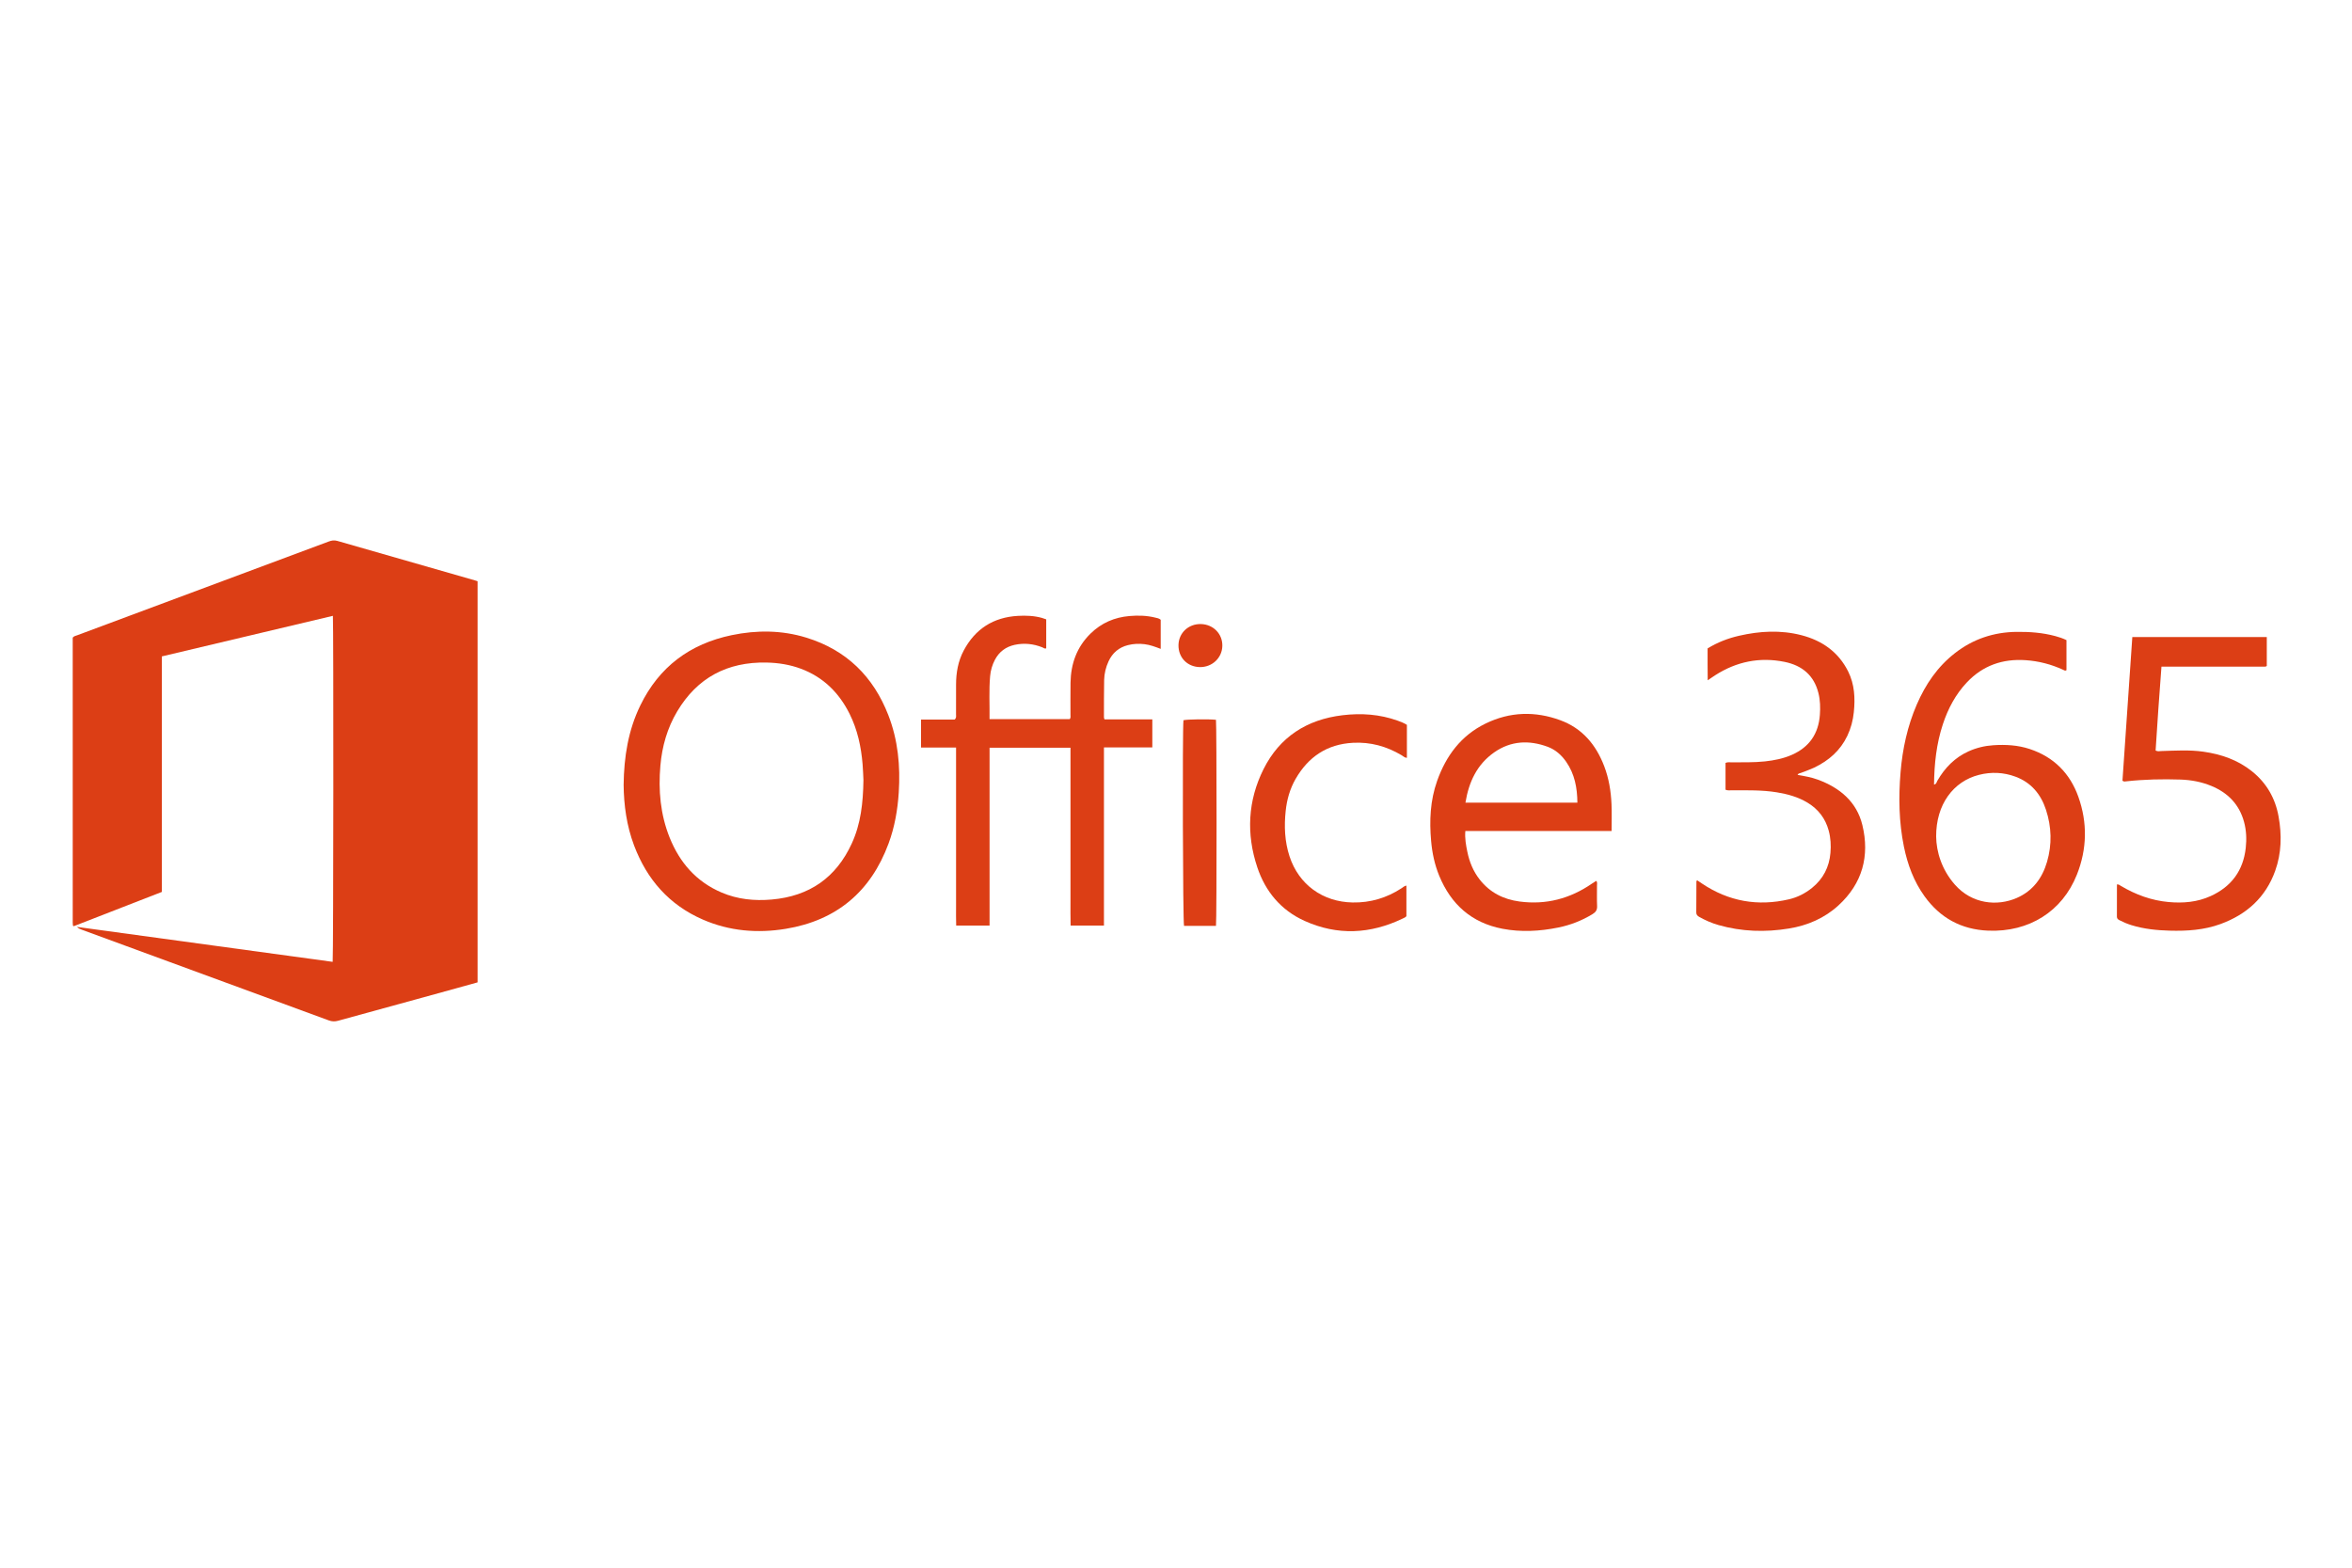 <svg width="180" height="120" viewBox="0 0 180 120" fill="none" xmlns="http://www.w3.org/2000/svg">
<path d="M25.46 73.625C25.517 73.271 25.531 47.697 25.477 47.139C21.114 48.174 16.758 49.208 12.384 50.246V68.274C10.132 69.15 7.887 70.024 5.644 70.896C5.63 70.888 5.617 70.883 5.606 70.875C5.596 70.868 5.583 70.857 5.582 70.847C5.575 70.78 5.566 70.712 5.566 70.644C5.565 63.359 5.565 56.074 5.565 48.807C5.666 48.684 5.796 48.669 5.908 48.627C12.32 46.236 18.734 43.847 25.146 41.455C25.368 41.372 25.57 41.332 25.816 41.404C29.334 42.421 32.856 43.426 36.377 44.435C36.428 44.451 36.479 44.469 36.552 44.492V75.196C35.541 75.475 34.539 75.755 33.536 76.031C30.983 76.732 28.428 77.428 25.877 78.134C25.627 78.204 25.409 78.198 25.163 78.108C18.856 75.787 12.547 73.473 6.239 71.158C6.114 71.112 5.993 71.061 5.888 70.95C12.412 71.842 18.937 72.733 25.46 73.625Z" fill="#DC3E15"/>
<path d="M73.168 57.222H70.486V55.082H73.057C73.209 54.944 73.166 54.814 73.166 54.697C73.17 53.934 73.168 53.17 73.168 52.406C73.169 51.493 73.322 50.61 73.753 49.797C74.633 48.139 76.022 47.249 77.908 47.142C78.527 47.107 79.145 47.132 79.748 47.3C79.852 47.328 79.953 47.369 80.068 47.409V49.624C79.946 49.684 79.862 49.587 79.768 49.55C79.085 49.281 78.385 49.205 77.665 49.358C76.982 49.505 76.47 49.882 76.142 50.503C75.935 50.896 75.814 51.318 75.775 51.752C75.677 52.84 75.746 53.93 75.73 55.044H81.87C81.957 54.933 81.924 54.82 81.924 54.715C81.927 53.897 81.915 53.077 81.928 52.259C81.952 50.811 82.405 49.53 83.463 48.494C84.29 47.685 85.292 47.251 86.439 47.154C87.097 47.098 87.758 47.113 88.406 47.274C88.551 47.309 88.704 47.328 88.829 47.441V49.669C88.412 49.51 88.019 49.362 87.595 49.31C87.166 49.257 86.743 49.277 86.328 49.38C85.631 49.553 85.135 49.977 84.837 50.624C84.629 51.076 84.513 51.556 84.501 52.049C84.481 53.004 84.489 53.959 84.486 54.914C84.486 54.952 84.505 54.99 84.526 55.068H88.188V57.211H84.486V70.848H81.934C81.915 70.211 81.928 69.563 81.925 68.915C81.924 68.275 81.925 67.633 81.925 66.992V57.236H75.732V70.847H73.177C73.157 70.364 73.171 69.866 73.168 69.369C73.166 68.865 73.168 68.36 73.168 67.855V57.222V57.222Z" fill="#DC3E15"/>
<path d="M47.727 60.075C47.752 57.929 48.079 55.896 49.007 53.991C50.441 51.047 52.801 49.28 56.005 48.617C57.917 48.221 59.834 48.231 61.712 48.81C64.78 49.756 66.837 51.785 67.984 54.739C68.725 56.644 68.912 58.63 68.783 60.654C68.697 61.993 68.47 63.307 68.001 64.572C66.643 68.245 64.029 70.457 60.137 71.097C57.973 71.452 55.831 71.278 53.794 70.392C51.206 69.266 49.508 67.318 48.526 64.718C47.956 63.204 47.742 61.631 47.727 60.075V60.075ZM66.079 59.71C66.063 59.401 66.052 58.951 66.015 58.503C65.904 57.162 65.626 55.859 65.021 54.645C64.216 53.031 63.012 51.829 61.289 51.187C60.446 50.873 59.568 50.735 58.669 50.716C55.659 50.654 53.361 51.877 51.824 54.458C51.064 55.734 50.667 57.138 50.54 58.606C50.376 60.487 50.536 62.338 51.248 64.113C52.019 66.033 53.288 67.493 55.226 68.32C56.452 68.843 57.738 68.971 59.061 68.855C61.948 68.604 63.992 67.173 65.189 64.56C65.874 63.067 66.055 61.472 66.079 59.71V59.71Z" fill="#DC3E15"/>
<path d="M158.148 48.998V51.302C158.042 51.374 157.963 51.3 157.88 51.263C156.973 50.848 156.022 50.602 155.024 50.534C153.262 50.414 151.748 50.94 150.529 52.231C149.658 53.154 149.081 54.247 148.688 55.44C148.195 56.931 148.03 58.472 148.013 60.056C148.199 60.022 148.21 59.863 148.27 59.759C148.84 58.776 149.597 57.99 150.651 57.514C151.257 57.24 151.895 57.087 152.558 57.044C153.497 56.983 154.427 57.035 155.328 57.331C157.176 57.941 158.417 59.193 159.057 60.99C159.765 62.978 159.725 64.989 158.945 66.953C157.822 69.777 155.274 71.363 152.163 71.238C150.098 71.155 148.48 70.265 147.284 68.604C146.463 67.464 145.989 66.178 145.709 64.815C145.323 62.928 145.293 61.024 145.451 59.112C145.6 57.321 145.978 55.583 146.694 53.925C147.36 52.385 148.28 51.029 149.624 49.986C151.003 48.914 152.575 48.389 154.322 48.367C155.329 48.355 156.326 48.428 157.302 48.692C157.58 48.768 157.854 48.856 158.148 48.998V48.998ZM148.175 64.03C148.189 65.188 148.59 66.556 149.606 67.713C150.915 69.203 152.844 69.386 154.337 68.738C155.562 68.207 156.296 67.222 156.66 65.974C157.048 64.644 157.012 63.303 156.581 61.988C156.194 60.803 155.455 59.901 154.25 59.453C153.341 59.115 152.399 59.072 151.456 59.311C149.488 59.808 148.164 61.581 148.175 64.03V64.03Z" fill="#DC3E15"/>
<path d="M162.433 59.761C162.683 56.123 162.934 52.455 163.188 48.762H173.479V50.968C173.477 50.971 173.471 50.983 173.461 50.991C173.451 51 173.439 51.008 173.426 51.011C173.4 51.02 173.373 51.029 173.346 51.029C170.722 51.029 168.097 51.029 165.418 51.029C165.25 53.181 165.106 55.32 164.97 57.451C165.142 57.539 165.279 57.492 165.411 57.489C166.481 57.458 167.553 57.386 168.621 57.538C169.992 57.733 171.26 58.169 172.35 59.045C173.467 59.942 174.132 61.112 174.381 62.502C174.635 63.904 174.607 65.306 174.121 66.662C173.397 68.683 171.949 69.995 169.944 70.729C168.685 71.191 167.374 71.275 166.047 71.238C165.055 71.211 164.074 71.111 163.122 70.817C162.807 70.719 162.504 70.593 162.211 70.441C162.097 70.382 162.007 70.32 162.008 70.167C162.013 69.351 162.011 68.535 162.011 67.697C162.157 67.686 162.237 67.768 162.323 67.818C163.447 68.483 164.647 68.927 165.957 69.046C167.068 69.148 168.159 69.058 169.183 68.591C170.772 67.867 171.678 66.639 171.869 64.901C171.943 64.229 171.915 63.564 171.738 62.913C171.376 61.581 170.509 60.687 169.242 60.162C168.485 59.849 167.689 59.7 166.875 59.672C165.487 59.627 164.1 59.656 162.717 59.809C162.64 59.818 162.557 59.851 162.433 59.761V59.761Z" fill="#DC3E15"/>
<path d="M123.337 63.611H112.143C112.095 64.172 112.192 64.692 112.298 65.209C112.457 65.979 112.749 66.696 113.239 67.322C114.013 68.313 115.054 68.842 116.288 69.007C118.315 69.277 120.156 68.791 121.829 67.639C121.93 67.57 122.034 67.506 122.138 67.441C122.147 67.435 122.163 67.44 122.179 67.44C122.255 67.55 122.217 67.676 122.219 67.795C122.223 68.313 122.203 68.833 122.227 69.349C122.242 69.649 122.13 69.818 121.879 69.971C121.062 70.469 120.186 70.811 119.25 71C117.837 71.286 116.411 71.364 114.992 71.094C112.625 70.642 111.048 69.229 110.145 67.039C109.794 66.187 109.606 65.293 109.525 64.38C109.385 62.819 109.453 61.274 109.984 59.776C110.668 57.85 111.815 56.298 113.697 55.382C115.559 54.475 117.489 54.423 119.416 55.132C121.094 55.75 122.143 57.008 122.768 58.64C123.128 59.58 123.287 60.562 123.33 61.559C123.36 62.223 123.337 62.889 123.337 63.611V63.611ZM120.718 61.438C120.708 60.297 120.509 59.242 119.859 58.309C119.5 57.792 119.036 57.381 118.442 57.162C117.016 56.636 115.627 56.701 114.358 57.587C113.031 58.514 112.409 59.862 112.152 61.438C115.008 61.438 117.833 61.438 120.718 61.438Z" fill="#DC3E15"/>
<path d="M132.056 60.451V58.397C132.221 58.321 132.373 58.355 132.521 58.354C133.372 58.346 134.225 58.373 135.075 58.282C135.788 58.204 136.487 58.066 137.145 57.774C138.473 57.184 139.173 56.154 139.276 54.719C139.317 54.159 139.303 53.599 139.166 53.052C138.828 51.7 137.921 50.939 136.579 50.665C134.669 50.276 132.898 50.641 131.263 51.688C131.171 51.747 131.081 51.81 130.99 51.871C130.912 51.924 130.834 51.977 130.692 52.073C130.689 51.622 130.685 51.224 130.683 50.826C130.681 50.432 130.683 50.037 130.683 49.634C131.437 49.171 132.238 48.86 133.085 48.666C134.672 48.302 136.269 48.211 137.859 48.62C139.447 49.03 140.697 49.905 141.442 51.399C141.933 52.387 141.985 53.445 141.874 54.517C141.81 55.144 141.651 55.75 141.378 56.323C140.844 57.446 139.964 58.219 138.855 58.751C138.522 58.909 138.169 59.027 137.824 59.163C137.739 59.196 137.63 59.186 137.569 59.314C138.095 59.405 138.615 59.493 139.11 59.675C140.807 60.297 142.098 61.376 142.529 63.159C143.099 65.519 142.535 67.625 140.697 69.306C139.626 70.285 138.336 70.841 136.909 71.074C135.098 71.37 133.298 71.316 131.523 70.811C131.006 70.664 130.518 70.451 130.049 70.188C129.909 70.108 129.816 70.025 129.817 69.842C129.827 69.052 129.825 68.26 129.828 67.468C129.828 67.447 129.853 67.425 129.882 67.38C130.003 67.461 130.124 67.543 130.244 67.625C132.292 69 134.522 69.398 136.924 68.835C137.572 68.683 138.157 68.381 138.677 67.963C139.535 67.27 139.993 66.368 140.085 65.285C140.134 64.712 140.104 64.142 139.952 63.581C139.702 62.651 139.16 61.945 138.338 61.445C137.611 61.003 136.807 60.784 135.975 60.648C134.843 60.464 133.702 60.497 132.562 60.492C132.401 60.492 132.234 60.527 132.056 60.451V60.451Z" fill="#DC3E15"/>
<path d="M107.671 55.484V58.006C107.498 58.006 107.393 57.885 107.269 57.812C106.119 57.127 104.885 56.785 103.538 56.858C101.554 56.966 100.125 57.937 99.155 59.621C98.72 60.378 98.486 61.205 98.395 62.066C98.27 63.242 98.316 64.41 98.687 65.546C99.394 67.709 101.227 69.04 103.518 69.081C104.881 69.106 106.119 68.734 107.253 67.996C107.366 67.923 107.462 67.819 107.633 67.787V70.127C107.582 70.211 107.463 70.256 107.354 70.309C104.877 71.502 102.359 71.629 99.838 70.49C98.03 69.673 96.841 68.241 96.222 66.389C95.368 63.834 95.492 61.289 96.7 58.873C97.929 56.416 100.003 55.077 102.742 54.748C104.18 54.576 105.594 54.671 106.966 55.165C107.198 55.248 107.429 55.335 107.671 55.484V55.484Z" fill="#DC3E15"/>
<path d="M93.06 70.874H90.615C90.523 70.566 90.487 55.948 90.57 55.13C90.865 55.057 92.489 55.036 93.059 55.098C93.115 55.415 93.122 70.436 93.06 70.874V70.874Z" fill="#DC3E15"/>
<path d="M90.19 49.374C90.208 48.445 90.954 47.747 91.906 47.769C92.858 47.792 93.572 48.526 93.546 49.454C93.52 50.372 92.757 51.082 91.818 51.063C90.861 51.043 90.172 50.328 90.19 49.374Z" fill="#DC3E15"/>
</svg>
